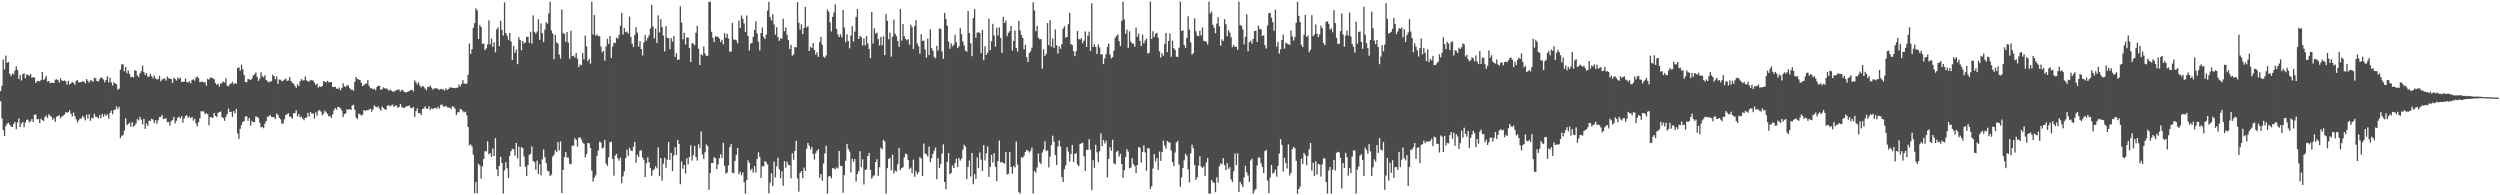 <?xml version="1.0" encoding="UTF-8"?>
<svg xmlns="http://www.w3.org/2000/svg" width="1920" height="150">
  <path d="M0 70.040h1v7.740H0zM1 65.820h1v25.183H1zM2 45.661h1v54.286H2zM3 53.417h1v51.119H3zM4 42.720h1v54.039H4zM5 48.173h1v46.787H5zM6 47.612h1v46.662H6zM7 56.617h1v39.224H7zM8 58.452h1v38.598H8zM9 56.422h1v41.174H9zM10 57.048h1v38.186H10zM11 54.214h1v39.420H11zM12 51.019h1v48.182H12zM13 53.729h1v40.328H13zM14 60.706h1v30.299H14zM15 57.651h1v39.877H15zM16 61.862h1v32.990H16zM17 56.971h1v36.630H17zM18 56.251h1v41.507H18zM19 60.099h1v33.996H19zM20 57.326h1v34.704H20zM21 57.353h1v34.545H21zM22 58.327h1v35.719H22zM23 56.827h1v36.316H23zM24 59.710h1v31.701H24zM25 59.185h1v34.508H25zM26 59.633h1v28.448H26zM27 63.737h1v24.222H27zM28 62.315h1v29.404H28zM29 62.168h1v29.175H29zM30 62.445h1v32.065H30zM31 61.388h1v29.746H31zM32 55.179h1v37.149H32zM33 61.400h1v31.454H33zM34 60.279h1v29.670H34zM35 58.261h1v30.511H35zM36 62.666h1v27.966H36zM37 62.170h1v25.537H37zM38 63.957h1v24.907H38zM39 63.368h1v26.356H39zM40 63.713h1v28.226H40zM41 63.666h1v27.056H41zM42 61.231h1v32.355H42zM43 60.887h1v28.890H43zM44 61.370h1v27.614H44zM45 63.272h1v25.289H45zM46 60.152h1v30.760H46zM47 61.693h1v27.803H47zM48 62.235h1v26.639H48zM49 61.762h1v26.199H49zM50 62.424h1v23.817H50zM51 65.034h1v21.504H51zM52 62.048h1v24.110H52zM53 64.813h1v19.882H53zM54 63.994h1v23.374H54zM55 62.944h1v26.522H55zM56 63.655h1v22.772H56zM57 65.080h1v24.209H57zM58 62.062h1v29.511H58zM59 61.595h1v32.459H59zM60 63.386h1v29.067H60zM61 63.133h1v27.714H61zM62 63.038h1v28.124H62zM63 62.425h1v26.543H63zM64 62.576h1v27.715H64zM65 63.943h1v28.458H65zM66 60.717h1v27.336H66zM67 62.072h1v29.046H67zM68 63.435h1v24.314H68zM69 61.604h1v31.162H69zM70 61.833h1v28.521H70zM71 62.897h1v27.998H71zM72 59.729h1v27.600H72zM73 60.164h1v29.466H73zM74 62.192h1v27.681H74zM75 62.541h1v28.369H75zM76 60.903h1v27.523H76zM77 59.498h1v31.325H77zM78 59.843h1v27.698H78zM79 61.108h1v28.529H79zM80 63.230h1v24.546H80zM81 61.428h1v27.546H81zM82 58.499h1v29.332H82zM83 63.341h1v27.723H83zM84 59.715h1v27.084H84zM85 63.325h1v21.652H85zM86 65.685h1v22.133H86zM87 63.210h1v21.367H87zM88 64.019h1v20.154H88zM89 64.715h1v16.949H89zM90 68.897h1v14.927H90zM91 68.109h1v13.916H91zM92 53.571h1v52.561H92zM93 49.420h1v54.818H93zM94 49.385h1v54.381H94zM95 54.751h1v45.675H95zM96 51.429h1v39.480H96zM97 56.343h1v39.935H97zM98 54.122h1v41.059H98zM99 56.755h1v37.514H99zM100 59.259h1v38.180H100zM101 59.076h1v34.656H101zM102 59.477h1v37.810H102zM103 53.919h1v42.456H103zM104 54.411h1v40.341H104zM105 57.842h1v33.615H105zM106 59.227h1v33.263H106zM107 56.303h1v33.374H107zM108 54.679h1v37.224H108zM109 50.328h1v45.172H109zM110 55.231h1v36.047H110zM111 57.622h1v41.357H111zM112 56.020h1v38.853H112zM113 58.832h1v37.886H113zM114 58.853h1v33.853H114zM115 56.640h1v36.192H115zM116 58.581h1v32.594H116zM117 60.142h1v31.725H117zM118 57.968h1v36.567H118zM119 60.118h1v32.207H119zM120 61.008h1v33.970H120zM121 60.788h1v31.625H121zM122 58.259h1v31.576H122zM123 62.406h1v27.366H123zM124 61.087h1v27.298H124zM125 60.496h1v30.927H125zM126 60.188h1v30.968H126zM127 61.878h1v28.990H127zM128 58.842h1v34.965H128zM129 60.181h1v33.494H129zM130 60.184h1v36.354H130zM131 60.712h1v32.377H131zM132 63.643h1v28.456H132zM133 59.689h1v30.133H133zM134 60.575h1v34.270H134zM135 61.855h1v30.923H135zM136 59.324h1v31.209H136zM137 60.736h1v28.871H137zM138 59.591h1v31.268H138zM139 62.879h1v26.328H139zM140 62.765h1v31.484H140zM141 62.713h1v28.219H141zM142 60.246h1v28.880H142zM143 62.996h1v25.428H143zM144 63.393h1v27.174H144zM145 62.326h1v27.128H145zM146 63.963h1v26.807H146zM147 61.391h1v28.353H147zM148 60.811h1v31.819H148zM149 61.955h1v29.226H149zM150 59.586h1v35.214H150zM151 58.778h1v38.288H151zM152 60.107h1v33.742H152zM153 63.172h1v27.670H153zM154 62.836h1v22.627H154zM155 62.647h1v22.798H155zM156 63.272h1v22.456H156zM157 63.173h1v24.574H157zM158 65.846h1v21.064H158zM159 60.533h1v27.217H159zM160 61.193h1v35.046H160zM161 59.609h1v30.271H161zM162 59.656h1v30.484H162zM163 60.146h1v30.334H163zM164 60.826h1v25.900H164zM165 63.757h1v25.261H165zM166 65.139h1v24.753H166zM167 64.204h1v22.455H167zM168 66.590h1v19.463H168zM169 64.330h1v21.346H169zM170 63.649h1v26.321H170zM171 62.575h1v28.150H171zM172 63.395h1v29.352H172zM173 60.157h1v29.596H173zM174 65.738h1v21.934H174zM175 66.376h1v17.002H175zM176 64.739h1v21.267H176zM177 63.997h1v21.868H177zM178 62.813h1v26.917H178zM179 64.744h1v20.595H179zM180 63.757h1v23.360H180zM181 64.422h1v19.238H181zM182 52.212h1v50.262H182zM183 51.664h1v54.983H183zM184 54.184h1v44.727H184zM185 49.672h1v46.413H185zM186 53.251h1v40.383H186zM187 57.567h1v35.297H187zM188 62.995h1v26.571H188zM189 63.127h1v26.116H189zM190 60.689h1v32.072H190zM191 60.942h1v29.692H191zM192 61.394h1v35.073H192zM193 60.493h1v32.364H193zM194 58.000h1v35.928H194zM195 57.109h1v36.643H195zM196 55.638h1v33.794H196zM197 58.981h1v30.797H197zM198 62.045h1v28.638H198zM199 60.393h1v33.822H199zM200 55.504h1v42.335H200zM201 58.619h1v38.829H201zM202 59.428h1v39.099H202zM203 57.691h1v37.228H203zM204 61.393h1v31.523H204zM205 62.501h1v27.088H205zM206 63.281h1v26.232H206zM207 62.611h1v25.682H207zM208 62.308h1v27.600H208zM209 57.276h1v32.628H209zM210 58.529h1v31.512H210zM211 60.813h1v30.663H211zM212 58.667h1v28.514H212zM213 64.427h1v23.802H213zM214 61.032h1v29.385H214zM215 61.206h1v30.468H215zM216 62.485h1v32.538H216zM217 61.907h1v32.911H217zM218 61.070h1v30.526H218zM219 60.338h1v28.033H219zM220 62.143h1v25.564H220zM221 61.751h1v25.230H221zM222 59.182h1v30.260H222zM223 62.269h1v27.713H223zM224 63.544h1v27.594H224zM225 64.278h1v22.649H225zM226 65.900h1v21.055H226zM227 67.443h1v17.264H227zM228 64.736h1v24.733H228zM229 66.058h1v21.601H229zM230 62.395h1v27.806H230zM231 60.735h1v28.769H231zM232 61.844h1v29.258H232zM233 61.636h1v30.790H233zM234 58.656h1v31.910H234zM235 61.694h1v28.589H235zM236 62.454h1v24.215H236zM237 62.662h1v26.788H237zM238 61.402h1v24.658H238zM239 61.676h1v25.751H239zM240 61.915h1v25.149H240zM241 63.474h1v27.635H241zM242 65.233h1v21.109H242zM243 64.123h1v24.713H243zM244 67.238h1v17.869H244zM245 66.200h1v18.323H245zM246 66.828h1v18.896H246zM247 66.018h1v22.464H247zM248 62.331h1v24.942H248zM249 62.708h1v22.261H249zM250 63.358h1v22.845H250zM251 62.052h1v25.438H251zM252 63.289h1v26.099H252zM253 63.073h1v25.985H253zM254 63.048h1v27.667H254zM255 66.830h1v21.046H255zM256 66.750h1v17.936H256zM257 66.674h1v16.266H257zM258 68.033h1v16.169H258zM259 68.359h1v13.827H259zM260 67.248h1v15.069H260zM261 69.299h1v14.004H261zM262 67.612h1v17.262H262zM263 64.006h1v25.907H263zM264 66.315h1v21.343H264zM265 66.756h1v20.355H265zM266 65.451h1v18.461H266zM267 65.596h1v18.797H267zM268 67.474h1v16.268H268zM269 68.749h1v15.755H269zM270 68.814h1v12.221H270zM271 69.639h1v10.847H271zM272 62.812h1v21.494H272zM273 59.114h1v31.200H273zM274 60.646h1v30.817H274zM275 61.064h1v26.261H275zM276 61.497h1v26.184H276zM277 63.660h1v25.104H277zM278 66.144h1v21.995H278zM279 65.436h1v19.082H279zM280 64.254h1v20.977H280zM281 64.284h1v20.175H281zM282 61.530h1v23.127H282zM283 65.834h1v18.304H283zM284 67.732h1v15.741H284zM285 67.737h1v18.058H285zM286 68.595h1v15.376H286zM287 68.145h1v12.758H287zM288 69.301h1v12.665H288zM289 66.752h1v15.739H289zM290 65.682h1v16.077H290zM291 66.000h1v17.524H291zM292 69.087h1v15.960H292zM293 68.421h1v13.415H293zM294 67.139h1v15.800H294zM295 67.820h1v16.096H295zM296 67.971h1v16.334H296zM297 68.238h1v13.017H297zM298 69.706h1v11.042H298zM299 68.820h1v12.937H299zM300 69.518h1v11.411H300zM301 70.126h1v10.231H301zM302 70.427h1v11.777H302zM303 69.744h1v11.414H303zM304 69.268h1v11.807H304zM305 68.687h1v14.102H305zM306 68.801h1v13.412H306zM307 70.365h1v9.450H307zM308 68.956h1v12.901H308zM309 69.420h1v13.428H309zM310 70.561h1v12.401H310zM311 71.054h1v10.904H311zM312 70.678h1v10.921H312zM313 70.255h1v11.045H313zM314 69.959h1v11.101H314zM315 69.027h1v13.827H315zM316 69.085h1v14.183H316zM317 70.221h1v11.892H317zM318 61.730h1v28.124H318zM319 63.153h1v22.207H319zM320 64.756h1v18.571H320zM321 63.201h1v23.770H321zM322 65.761h1v21.085H322zM323 67.121h1v21.252H323zM324 65.993h1v17.787H324zM325 66.622h1v16.625H325zM326 68.010h1v13.664H326zM327 69.263h1v14.118H327zM328 66.703h1v16.793H328zM329 66.846h1v14.744H329zM330 65.707h1v18.656H330zM331 67.331h1v15.789H331zM332 68.805h1v15.046H332zM333 68.048h1v14.939H333zM334 67.630h1v15.102H334zM335 67.907h1v15.642H335zM336 68.386h1v13.592H336zM337 69.068h1v14.396H337zM338 68.196h1v12.349H338zM339 68.678h1v11.549H339zM340 68.589h1v13.226H340zM341 69.612h1v12.268H341zM342 67.912h1v13.315H342zM343 69.071h1v13.344H343zM344 68.376h1v14.203H344zM345 67.081h1v15.633H345zM346 67.325h1v16.418H346zM347 67.323h1v14.255H347zM348 67.574h1v14.573H348zM349 67.723h1v15.797H349zM350 67.380h1v21.034H350zM351 67.351h1v19.018H351zM352 64.848h1v21.270H352zM353 66.350h1v17.405H353zM354 64.499h1v19.516H354zM355 61.584h1v23.863H355zM356 63.959h1v22.366H356zM357 64.470h1v21.357H357zM358 64.086h1v24.501H358zM359 57.483h1v40.054H359zM360 33.476h1v78.101H360zM361 41.474h1v69.447H361zM362 37.770h1v74.660H362zM363 21.332h1v97.389H363zM364 17.758h1v130.712H364zM365 6.388h1v133.416H365zM366 7.918h1v140.564H366zM367 29.980h1v95.937H367zM368 19.263h1v107.793H368zM369 20.751h1v116.431H369zM370 33.786h1v94.043H370zM371 33.345h1v88.695H371zM372 38.495h1v77.731H372zM373 37.166h1v79.001H373zM374 34.158h1v74.336H374zM375 15.591h1v102.997H375zM376 34.060h1v83.561H376zM377 29.647h1v90.883H377zM378 35.936h1v78.193H378zM379 32.447h1v87.356H379zM380 40.118h1v65.978H380zM381 22.452h1v107.617H381zM382 21.034h1v114.312H382zM383 35.454h1v91.932H383zM384 15.911h1v104.459H384zM385 22.919h1v102.267H385zM386 27.324h1v121.315H386zM387 1.832h1v128.999H387zM388 25.348h1v99.283H388zM389 27.398h1v101.883H389zM390 30.571h1v106.246H390zM391 25.355h1v94.306H391zM392 31.882h1v84.193H392zM393 46.152h1v68.149H393zM394 35.203h1v79.523H394zM395 40.623h1v78.919H395zM396 38.148h1v71.542H396zM397 49.294h1v72.304H397zM398 28.495h1v84.220H398zM399 30.651h1v97.333H399zM400 38.604h1v74.371H400zM401 31.440h1v82.357H401zM402 33.477h1v86.730H402zM403 32.566h1v95.591H403zM404 28.339h1v106.724H404zM405 28.149h1v98.609H405zM406 32.887h1v86.006H406zM407 24.400h1v93.665H407zM408 33.511h1v78.903H408zM409 11.834h1v111.754H409zM410 24.421h1v100.116H410zM411 25.811h1v104.549H411zM412 24.203h1v99.071H412zM413 14.815h1v118.833H413zM414 30.607h1v95.572H414zM415 17.980h1v116.637H415zM416 25.496h1v96.849H416zM417 32.280h1v82.583H417zM418 22.702h1v98.023H418zM419 17.175h1v107.973H419zM420 18.124h1v113.016H420zM421 10.310h1v121.393H421zM422 1.285h1v133.943H422zM423 23.404h1v110.680H423zM424 25.810h1v94.495H424zM425 45.531h1v73.313H425zM426 26.924h1v88.520H426zM427 32.565h1v84.136H427zM428 33.408h1v75.644H428zM429 41.926h1v73.622H429zM430 45.010h1v63.620H430zM431 7.307h1v141.032H431zM432 25.468h1v105.018H432zM433 26.009h1v94.657H433zM434 32.104h1v84.513H434zM435 24.488h1v96.515H435zM436 32.667h1v88.375H436zM437 45.077h1v80.736H437zM438 23.591h1v102.613H438zM439 43.138h1v68.856H439zM440 42.683h1v69.115H440zM441 44.163h1v61.947H441zM442 40.579h1v66.852H442zM443 44.982h1v67.610H443zM444 51.546h1v54.267H444zM445 49.441h1v55.945H445zM446 50.144h1v56.966H446zM447 40.815h1v68.573H447zM448 45.616h1v64.771H448zM449 27.345h1v93.593H449zM450 35.519h1v82.845H450zM451 46.912h1v62.918H451zM452 45.290h1v64.718H452zM453 48.853h1v64.736H453zM454 1.304h1v129.672H454zM455 26.504h1v112.977H455zM456 11.595h1v124.836H456zM457 27.396h1v107.212H457zM458 26.345h1v93.325H458zM459 27.705h1v87.880H459zM460 27.747h1v81.037H460zM461 35.758h1v73.612H461zM462 40.211h1v73.851H462zM463 39.025h1v74.337H463zM464 46.659h1v60.830H464zM465 35.615h1v90.122H465zM466 29.738h1v97.610H466zM467 33.704h1v87.074H467zM468 27.642h1v81.616H468zM469 44.554h1v64.247H469zM470 35.805h1v86.251H470zM471 32.729h1v102.164H471zM472 33.166h1v86.289H472zM473 28.897h1v89.331H473zM474 29.748h1v91.912H474zM475 26.983h1v96.427H475zM476 19.879h1v101.137H476zM477 9.975h1v130.823H477zM478 26.500h1v108.936H478zM479 21.611h1v109.927H479zM480 24.740h1v96.661H480zM481 24.243h1v90.728H481zM482 25.836h1v93.905H482zM483 12.685h1v100.865H483zM484 28.347h1v87.151H484zM485 33.500h1v82.633H485zM486 36.172h1v76.511H486zM487 26.860h1v82.125H487zM488 20.837h1v104.139H488zM489 25.070h1v93.799H489zM490 35.776h1v84.751H490zM491 31.653h1v84.027H491zM492 37.675h1v77.684H492zM493 42.585h1v78.365H493zM494 32.562h1v90.117H494zM495 26.777h1v109.162H495zM496 31.238h1v94.036H496zM497 29.140h1v91.688H497zM498 27.154h1v97.395H498zM499 21.870h1v107.196H499zM500 3.744h1v131.320H500zM501 20.314h1v110.591H501zM502 29.455h1v100.462H502zM503 21.954h1v105.809H503zM504 32.954h1v96.255H504zM505 11.850h1v101.414H505zM506 24.851h1v110.337H506zM507 14.672h1v106.714H507zM508 20.832h1v117.893H508zM509 27.332h1v98.380H509zM510 39.491h1v81.695H510zM511 19.973h1v108.826H511zM512 29.044h1v93.456H512zM513 29.337h1v79.700H513zM514 37.838h1v84.982H514zM515 29.250h1v88.159H515zM516 31.970h1v99.479H516zM517 27.568h1v92.001H517zM518 43.740h1v69.332H518zM519 40.841h1v78.160H519zM520 46.000h1v61.496H520zM521 45.651h1v64.857H521zM522 4.822h1v136.697H522zM523 17.233h1v106.769H523zM524 30.163h1v99.489H524zM525 25.118h1v101.568H525zM526 34.121h1v99.132H526zM527 28.714h1v92.848H527zM528 28.826h1v97.461H528zM529 36.830h1v83.700H529zM530 47.652h1v63.878H530zM531 33.068h1v90.299H531zM532 33.528h1v85.708H532zM533 34.738h1v77.333H533zM534 25.087h1v95.535H534zM535 19.832h1v103.570H535zM536 37.366h1v73.486H536zM537 49.997h1v63.766H537zM538 41.632h1v59.397H538zM539 42.608h1v76.122H539zM540 35.722h1v86.476H540zM541 41.100h1v75.833H541zM542 42.952h1v67.951H542zM543 42.799h1v69.383H543zM544 1.403h1v144.309H544zM545 1.362h1v131.567H545zM546 24.365h1v100.799H546zM547 29.036h1v96.130H547zM548 32.327h1v88.353H548zM549 27.835h1v93.814H549zM550 28.136h1v101.724H550zM551 28.188h1v98.075H551zM552 29.639h1v91.802H552zM553 32.302h1v86.183H553zM554 30.498h1v90.943H554zM555 34.004h1v75.681H555zM556 25.447h1v101.826H556zM557 28.905h1v104.370H557zM558 25.888h1v106.693H558zM559 29.528h1v97.546H559zM560 39.633h1v73.390H560zM561 39.668h1v70.987H561zM562 17.497h1v115.085H562zM563 30.422h1v102.626H563zM564 30.431h1v93.118H564zM565 31.009h1v87.924H565zM566 33.214h1v80.546H566zM567 15.805h1v117.940H567zM568 21.427h1v110.513H568zM569 11.897h1v122.731H569zM570 14.493h1v117.922H570zM571 18.025h1v121.936H571zM572 24.611h1v124.149H572zM573 11.932h1v126.297H573zM574 27.647h1v95.489H574zM575 38.741h1v86.241H575zM576 33.528h1v97.191H576zM577 32.905h1v96.646H577zM578 28.217h1v104.420H578zM579 23.050h1v104.467H579zM580 16.454h1v115.907H580zM581 25.697h1v96.468H581zM582 32.031h1v84.886H582zM583 38.747h1v81.667H583zM584 25.403h1v111.280H584zM585 21.119h1v106.453H585zM586 28.230h1v99.522H586zM587 30.007h1v93.809H587zM588 26.647h1v98.015H588zM589 8.182h1v118.169H589zM590 1.436h1v147.043H590zM591 13.227h1v127.072H591zM592 15.723h1v117.294H592zM593 10.954h1v131.992H593zM594 18.787h1v105.365H594zM595 26.576h1v109.737H595zM596 20.872h1v106.888H596zM597 28.466h1v92.626H597zM598 31.388h1v98.627H598zM599 29.474h1v107.489H599zM600 29.721h1v101.818H600zM601 14.399h1v128.238H601zM602 24.024h1v99.709H602zM603 21.116h1v107.696H603zM604 26.768h1v97.319H604zM605 30.802h1v95.766H605zM606 37.584h1v89.394H606zM607 34.464h1v102.566H607zM608 42.744h1v74.968H608zM609 41.830h1v80.946H609zM610 36.120h1v79.812H610zM611 36.442h1v71.623H611zM612 1.558h1v135.436H612zM613 17.401h1v129.826H613zM614 22.876h1v109.922H614zM615 18.707h1v112.633H615zM616 26.154h1v110.706H616zM617 21.438h1v107.258H617zM618 5.228h1v126.016H618zM619 21.082h1v93.145H619zM620 20.146h1v89.686H620zM621 39.102h1v72.844H621zM622 35.838h1v78.964H622zM623 36.940h1v75.899H623zM624 33.003h1v85.217H624zM625 38.407h1v84.153H625zM626 41.936h1v75.700H626zM627 40.138h1v75.686H627zM628 43.651h1v70.863H628zM629 32.343h1v104.255H629zM630 28.313h1v105.327H630zM631 34.310h1v104.444H631zM632 43.407h1v82.210H632zM633 44.359h1v73.537H633zM634 42.589h1v69.326H634zM635 7.345h1v141.361H635zM636 8.996h1v126.556H636zM637 17.103h1v117.947H637zM638 24.181h1v112.786H638zM639 12.949h1v116.050H639zM640 9.562h1v119.912H640zM641 3.302h1v126.710H641zM642 22.076h1v106.482H642zM643 26.468h1v102.965H643zM644 28.409h1v87.534H644zM645 26.306h1v101.026H645zM646 28.629h1v98.929H646zM647 7.629h1v140.398H647zM648 21.166h1v113.340H648zM649 32.398h1v91.045H649zM650 26.319h1v84.167H650zM651 31.419h1v82.886H651zM652 37.144h1v79.197H652zM653 27.349h1v105.031H653zM654 20.127h1v101.704H654zM655 31.875h1v92.407H655zM656 24.385h1v97.764H656zM657 13.001h1v126.457H657zM658 6.988h1v126.671H658zM659 29.956h1v101.496H659zM660 27.562h1v88.541H660zM661 28.581h1v99.776H661zM662 34.974h1v87.341H662zM663 29.465h1v112.196H663zM664 34.933h1v95.603H664zM665 27.641h1v102.334H665zM666 33.425h1v86.444H666zM667 37.625h1v79.900H667zM668 44.715h1v85.738H668zM669 9.143h1v128.110H669zM670 33.442h1v102.107H670zM671 21.706h1v112.900H671zM672 25.767h1v98.703H672zM673 25.033h1v97.281H673zM674 30.123h1v104.994H674zM675 34.919h1v93.496H675zM676 28.403h1v85.091H676zM677 34.649h1v79.977H677zM678 27.833h1v79.562H678zM679 42.396h1v66.214H679zM680 10.759h1v137.874H680zM681 15.957h1v113.210H681zM682 30.150h1v91.979H682zM683 25.090h1v96.220H683zM684 43.497h1v87.335H684zM685 28.252h1v90.575H685zM686 15.044h1v118.180H686zM687 25.975h1v105.069H687zM688 27.808h1v104.005H688zM689 31.518h1v94.641H689zM690 35.939h1v77.573H690zM691 6.940h1v123.747H691zM692 31.182h1v97.844H692zM693 18.524h1v109.895H693zM694 27.854h1v92.987H694zM695 29.810h1v88.131H695zM696 30.990h1v87.464H696zM697 30.124h1v92.738H697zM698 34.251h1v95.483H698zM699 18.971h1v109.800H699zM700 20.935h1v112.025H700zM701 37.665h1v84.908H701zM702 19.881h1v115.953H702zM703 15.508h1v115.890H703zM704 33.478h1v100.260H704zM705 35.566h1v96.705H705zM706 41.258h1v79.391H706zM707 26.244h1v95.633H707zM708 31.522h1v103.602H708zM709 31.057h1v79.151H709zM710 37.885h1v79.952H710zM711 44.242h1v74.301H711zM712 29.713h1v90.387H712zM713 42.248h1v70.325H713zM714 22.588h1v101.947H714zM715 36.946h1v84.598H715zM716 38.929h1v79.342H716zM717 43.753h1v72.012H717zM718 44.850h1v68.537H718zM719 35.195h1v102.477H719zM720 38.830h1v82.684H720zM721 21.710h1v107.420H721zM722 22.307h1v103.597H722zM723 39.539h1v78.385H723zM724 45.212h1v65.694H724zM725 9.919h1v129.865H725zM726 14.547h1v130.952H726zM727 19.704h1v104.598H727zM728 31.906h1v85.686H728zM729 37.420h1v96.377H729zM730 33.298h1v99.525H730zM731 35.604h1v91.436H731zM732 34.319h1v94.728H732zM733 26.745h1v98.486H733zM734 32.467h1v89.371H734zM735 36.900h1v91.297H735zM736 35.475h1v85.844H736zM737 21.597h1v101.672H737zM738 26.315h1v95.569H738zM739 31.853h1v83.173H739zM740 34.920h1v76.221H740zM741 38.899h1v73.722H741zM742 39.749h1v97.797H742zM743 8.427h1v119.721H743zM744 25.362h1v97.870H744zM745 33.156h1v102.391H745zM746 43.177h1v74.284H746zM747 13.834h1v127.703H747zM748 6.961h1v126.719H748zM749 29.050h1v108.444H749zM750 25.102h1v95.858H750zM751 24.668h1v104.399H751zM752 25.411h1v91.634H752zM753 40.810h1v81.846H753zM754 22.888h1v108.421H754zM755 46.245h1v65.242H755zM756 35.509h1v87.727H756zM757 42.181h1v75.454H757zM758 40.400h1v72.098H758zM759 14.218h1v121.596H759zM760 38.495h1v89.614H760zM761 31.640h1v87.233H761zM762 18.266h1v106.512H762zM763 27.210h1v90.418H763zM764 35.750h1v92.424H764zM765 21.419h1v117.729H765zM766 27.314h1v96.388H766zM767 21.043h1v86.868H767zM768 29.111h1v95.573H768zM769 40.682h1v83.577H769zM770 12.922h1v112.314H770zM771 17.648h1v108.121H771zM772 15.787h1v101.065H772zM773 27.803h1v106.218H773zM774 25.198h1v108.218H774zM775 23.869h1v92.796H775zM776 19.977h1v108.268H776zM777 38.788h1v94.665H777zM778 31.466h1v96.028H778zM779 23.471h1v105.179H779zM780 36.819h1v71.855H780zM781 39.560h1v86.856H781zM782 16.097h1v131.414H782zM783 23.463h1v125.267H783zM784 26.823h1v93.961H784zM785 29.079h1v92.065H785zM786 37.963h1v81.625H786zM787 34.398h1v82.264H787zM788 43.872h1v71.238H788zM789 47.559h1v68.172H789zM790 40.763h1v76.357H790zM791 39.409h1v76.431H791zM792 36.546h1v76.687H792zM793 1.778h1v146.828H793zM794 8.023h1v123.272H794zM795 24.020h1v108.534H795zM796 19.833h1v108.860H796zM797 28.897h1v88.944H797zM798 30.161h1v94.401H798zM799 29.998h1v96.059H799zM800 52.726h1v64.471H800zM801 37.910h1v76.994H801zM802 43.084h1v65.375H802zM803 41.246h1v74.839H803zM804 17.739h1v97.625H804zM805 34.638h1v93.907H805zM806 15.477h1v104.768H806zM807 35.911h1v75.443H807zM808 29.591h1v74.605H808zM809 36.770h1v72.045H809zM810 22.648h1v96.419H810zM811 34.707h1v92.086H811zM812 41.166h1v71.314H812zM813 35.509h1v72.316H813zM814 37.473h1v75.082H814zM815 34.018h1v101.998H815zM816 22.015h1v117.765H816zM817 20.168h1v109.832H817zM818 28.946h1v98.085H818zM819 28.365h1v84.668H819zM820 18.516h1v97.881H820zM821 9.780h1v114.349H821zM822 33.867h1v84.383H822zM823 34.538h1v76.761H823zM824 39.293h1v85.127H824zM825 43.104h1v75.237H825zM826 39.340h1v78.099H826zM827 23.694h1v102.543H827zM828 29.858h1v97.758H828zM829 30.454h1v80.049H829zM830 29.289h1v80.843H830zM831 33.182h1v76.366H831zM832 31.199h1v88.808H832zM833 24.183h1v107.158H833zM834 36.048h1v78.911H834zM835 27.456h1v87.761H835zM836 24.326h1v82.565H836zM837 39.134h1v75.815H837zM838 2.592h1v143.456H838zM839 36.076h1v87.003H839zM840 33.932h1v95.035H840zM841 36.088h1v75.058H841zM842 41.457h1v75.524H842zM843 34.101h1v90.455H843zM844 36.440h1v79.609H844zM845 41.800h1v60.643H845zM846 41.709h1v70.454H846zM847 49.269h1v58.135H847zM848 44.846h1v65.356H848zM849 41.583h1v66.460H849zM850 35.936h1v100.274H850zM851 33.472h1v88.570H851zM852 41.902h1v71.072H852zM853 44.754h1v71.033H853zM854 43.996h1v63.311H854zM855 38.786h1v86.645H855zM856 29.062h1v97.123H856zM857 27.556h1v89.045H857zM858 26.413h1v89.319H858zM859 31.612h1v88.618H859zM860 35.398h1v82.724H860zM861 16.075h1v109.915H861zM862 1.280h1v135.268H862zM863 15.025h1v115.788H863zM864 25.924h1v94.805H864zM865 22.754h1v91.784H865zM866 36.830h1v79.639H866zM867 24.121h1v105.118H867zM868 32.015h1v96.793H868zM869 33.314h1v88.144H869zM870 33.535h1v92.422H870zM871 35.896h1v91.637H871zM872 21.095h1v111.950H872zM873 28.263h1v98.457H873zM874 25.753h1v87.207H874zM875 31.362h1v82.033H875zM876 35.404h1v89.491H876zM877 26.576h1v90.258H877zM878 33.399h1v78.238H878zM879 31.106h1v85.952H879zM880 29.551h1v101.577H880zM881 41.073h1v72.707H881zM882 40.598h1v73.442H882zM883 1.252h1v143.940H883zM884 29.927h1v113.080H884zM885 24.037h1v105.416H885zM886 28.463h1v89.852H886zM887 26.065h1v97.910H887zM888 25.228h1v96.172H888zM889 28.901h1v101.485H889zM890 39.476h1v76.960H890zM891 44.216h1v79.267H891zM892 40.771h1v75.988H892zM893 42.767h1v65.209H893zM894 33.678h1v78.016H894zM895 25.283h1v88.878H895zM896 40.092h1v68.169H896zM897 31.456h1v77.742H897zM898 25.671h1v83.814H898zM899 43.608h1v71.928H899zM900 31.232h1v93.168H900zM901 36.958h1v90.698H901zM902 38.418h1v78.740H902zM903 43.494h1v65.997H903zM904 43.860h1v64.320H904zM905 36.615h1v89.738H905zM906 1.249h1v142.205H906zM907 23.801h1v112.421H907zM908 23.247h1v105.768H908zM909 34.605h1v88.553H909zM910 36.791h1v81.349H910zM911 29.080h1v90.524H911zM912 12.512h1v117.589H912zM913 22.764h1v117.316H913zM914 32.509h1v85.341H914zM915 42.037h1v69.035H915zM916 40.829h1v72.925H916zM917 14.085h1v112.666H917zM918 24.047h1v114.243H918zM919 27.339h1v108.850H919zM920 27.838h1v99.340H920zM921 23.570h1v96.422H921zM922 27.241h1v100.613H922zM923 21.136h1v107.991H923zM924 31.338h1v96.443H924zM925 31.758h1v103.504H925zM926 31.972h1v92.831H926zM927 34.192h1v87.212H927zM928 1.262h1v147.439H928zM929 10.325h1v138.419H929zM930 8.884h1v129.183H930zM931 19.099h1v120.656H931zM932 21.373h1v119.034H932zM933 25.481h1v122.123H933zM934 18.151h1v118.062H934zM935 13.195h1v127.050H935zM936 20.215h1v107.469H936zM937 35.083h1v90.416H937zM938 30.250h1v96.017H938zM939 31.457h1v89.936H939zM940 14.706h1v112.149H940zM941 18.639h1v112.043H941zM942 27.823h1v97.475H942zM943 23.147h1v106.611H943zM944 25.059h1v103.331H944zM945 28.602h1v109.184H945zM946 36.212h1v103.672H946zM947 34.452h1v97.123H947zM948 35.990h1v81.800H948zM949 35.823h1v91.069H949zM950 38.242h1v79.560H950zM951 1.275h1v146.099H951zM952 19.311h1v120.417H952zM953 19.807h1v121.886H953zM954 22.616h1v121.101H954zM955 34.123h1v102.163H955zM956 28.267h1v99.053H956zM957 11.022h1v121.307H957zM958 39.381h1v95.390H958zM959 32.272h1v107.413H959zM960 31.214h1v92.068H960zM961 33.561h1v88.275H961zM962 29.966h1v118.707H962zM963 23.923h1v122.404H963zM964 23.567h1v121.554H964zM965 32.277h1v94.830H965zM966 19.645h1v101.336H966zM967 22.302h1v98.733H967zM968 22.538h1v102.853H968zM969 27.657h1v100.514H969zM970 27.022h1v105.870H970zM971 34.651h1v81.465H971zM972 37.251h1v77.864H972zM973 19.486h1v119.236H973zM974 10.130h1v138.205H974zM975 9.860h1v126.502H975zM976 13.583h1v113.145H976zM977 17.004h1v116.372H977zM978 23.566h1v108.949H978zM979 7.429h1v122.859H979zM980 35.835h1v99.800H980zM981 32.149h1v95.334H981zM982 41.163h1v76.802H982zM983 37.821h1v69.104H983zM984 30.702h1v80.658H984zM985 26.549h1v105.114H985zM986 37.331h1v83.796H986zM987 32.842h1v92.376H987zM988 33.452h1v95.945H988zM989 34.020h1v76.896H989zM990 34.554h1v100.153H990zM991 23.447h1v109.194H991zM992 28.046h1v86.487H992zM993 31.137h1v81.699H993zM994 28.588h1v85.297H994zM995 17.472h1v106.028H995zM996 1.374h1v147.378H996zM997 12.156h1v132.975H997zM998 16.861h1v126.420H998zM999 34.385h1v87.490H999zM1000 36.185h1v89.718H1000zM1001 26.626h1v90.826H1001zM1002 11.422h1v107.752H1002zM1003 28.441h1v98.522H1003zM1004 27.165h1v92.568H1004zM1005 40.052h1v74.562H1005zM1006 38.176h1v71.627H1006zM1007 11.692h1v119.268H1007zM1008 27.801h1v97.207H1008zM1009 26.553h1v108.751H1009zM1010 18.774h1v104.952H1010zM1011 25.929h1v108.095H1011zM1012 28.449h1v97.408H1012zM1013 26.414h1v99.932H1013zM1014 19.737h1v115.837H1014zM1015 21.623h1v104.681H1015zM1016 33.035h1v88.407H1016zM1017 34.777h1v87.085H1017zM1018 16.728h1v123.174H1018zM1019 16.267h1v132.434H1019zM1020 18.255h1v112.672H1020zM1021 22.739h1v105.480H1021zM1022 21.746h1v126.952H1022zM1023 24.856h1v105.565H1023zM1024 7.835h1v114.932H1024zM1025 17.758h1v113.165H1025zM1026 29.105h1v88.223H1026zM1027 33.658h1v82.908H1027zM1028 33.758h1v83.236H1028zM1029 23.938h1v97.241H1029zM1030 10.364h1v134.306H1030zM1031 26.448h1v98.744H1031zM1032 35.853h1v93.179H1032zM1033 27.346h1v89.992H1033zM1034 23.510h1v97.327H1034zM1035 27.345h1v107.596H1035zM1036 9.616h1v119.394H1036zM1037 28.057h1v105.015H1037zM1038 33.777h1v86.477H1038zM1039 35.900h1v79.584H1039zM1040 40.428h1v75.205H1040zM1041 16.659h1v132.026H1041zM1042 33.538h1v96.745H1042zM1043 24.627h1v103.274H1043zM1044 24.126h1v95.452H1044zM1045 32.143h1v86.329H1045zM1046 37.532h1v85.287H1046zM1047 5.110h1v130.148H1047zM1048 26.663h1v86.744H1048zM1049 33.146h1v82.063H1049zM1050 36.892h1v81.085H1050zM1051 42.736h1v67.966H1051zM1052 30.741h1v85.609H1052zM1053 8.976h1v126.165H1053zM1054 21.713h1v106.776H1054zM1055 31.174h1v91.200H1055zM1056 33.874h1v90.216H1056zM1057 30.612h1v80.822H1057zM1058 36.033h1v81.457H1058zM1059 49.287h1v56.831H1059zM1060 43.458h1v71.398H1060zM1061 34.632h1v80.998H1061zM1062 39.440h1v69.601H1062zM1063 34.239h1v111.539H1063zM1064 2.453h1v132.316H1064zM1065 14.475h1v106.826H1065zM1066 25.756h1v112.914H1066zM1067 25.234h1v99.818H1067zM1068 24.394h1v108.343H1068zM1069 22.007h1v101.055H1069zM1070 13.735h1v122.875H1070zM1071 18.424h1v109.991H1071zM1072 26.178h1v102.126H1072zM1073 24.181h1v106.324H1073zM1074 21.653h1v94.996H1074zM1075 22.125h1v106.167H1075zM1076 21.146h1v101.552H1076zM1077 28.547h1v84.801H1077zM1078 22.451h1v98.991H1078zM1079 32.244h1v90.939H1079zM1080 27.052h1v92.077H1080zM1081 24.917h1v117.914H1081zM1082 14.712h1v113.455H1082zM1083 24.281h1v90.713H1083zM1084 29.145h1v85.774H1084zM1085 40.126h1v73.025H1085zM1086 33.270h1v76.569H1086zM1087 36.004h1v85.976H1087zM1088 38.589h1v74.853H1088zM1089 43.361h1v69.807H1089zM1090 36.918h1v88.329H1090zM1091 29.594h1v81.625H1091zM1092 41.770h1v68.933H1092zM1093 36.786h1v71.184H1093zM1094 40.429h1v69.601H1094zM1095 46.940h1v61.764H1095zM1096 37.817h1v70.986H1096zM1097 47.701h1v60.920H1097zM1098 45.232h1v63.021H1098zM1099 46.441h1v60.091H1099zM1100 42.892h1v69.462H1100zM1101 49.996h1v54.950H1101zM1102 49.941h1v55.623H1102zM1103 48.622h1v61.890H1103zM1104 47.476h1v63.017H1104zM1105 41.657h1v75.445H1105zM1106 44.135h1v59.921H1106zM1107 40.467h1v64.429H1107zM1108 28.648h1v88.069H1108zM1109 33.823h1v70.526H1109zM1110 37.768h1v74.030H1110zM1111 32.098h1v77.663H1111zM1112 33.491h1v76.690H1112zM1113 38.426h1v65.330H1113zM1114 32.440h1v68.925H1114zM1115 31.663h1v74.862H1115zM1116 42.656h1v59.174H1116zM1117 38.541h1v73.375H1117zM1118 39.142h1v63.909H1118zM1119 40.697h1v64.119H1119zM1120 36.628h1v77.804H1120zM1121 37.691h1v72.231H1121zM1122 36.255h1v64.147H1122zM1123 33.350h1v72.404H1123zM1124 34.086h1v63.969H1124zM1125 43.431h1v59.449H1125zM1126 42.062h1v62.941H1126zM1127 45.415h1v55.137H1127zM1128 46.991h1v66.571H1128zM1129 46.285h1v59.610H1129zM1130 43.961h1v59.409H1130zM1131 44.725h1v55.711H1131zM1132 47.178h1v55.083H1132zM1133 42.529h1v70.557H1133zM1134 47.258h1v59.444H1134zM1135 49.226h1v61.094H1135zM1136 39.209h1v61.894H1136zM1137 49.110h1v50.410H1137zM1138 44.223h1v58.778H1138zM1139 44.447h1v58.640H1139zM1140 49.351h1v60.001H1140zM1141 52.816h1v54.442H1141zM1142 50.556h1v60.827H1142zM1143 38.676h1v70.620H1143zM1144 44.286h1v61.468H1144zM1145 42.395h1v63.353H1145zM1146 47.288h1v61.348H1146zM1147 48.292h1v57.598H1147zM1148 48.872h1v52.568H1148zM1149 45.738h1v60.947H1149zM1150 49.461h1v54.050H1150zM1151 50.386h1v49.833H1151zM1152 48.207h1v51.079H1152zM1153 47.779h1v52.377H1153zM1154 50.103h1v49.542H1154zM1155 47.681h1v57.761H1155zM1156 47.232h1v56.273H1156zM1157 47.802h1v56.649H1157zM1158 46.330h1v52.237H1158zM1159 44.622h1v50.591H1159zM1160 44.209h1v52.774H1160zM1161 45.836h1v51.566H1161zM1162 51.515h1v44.940H1162zM1163 47.309h1v52.419H1163zM1164 49.970h1v54.049H1164zM1165 45.905h1v57.212H1165zM1166 44.205h1v61.800H1166zM1167 45.333h1v66.356H1167zM1168 41.051h1v74.447H1168zM1169 47.487h1v64.059H1169zM1170 51.716h1v58.932H1170zM1171 50.513h1v52.805H1171zM1172 55.230h1v52.898H1172zM1173 54.720h1v53.933H1173zM1174 53.756h1v53.747H1174zM1175 54.897h1v54.158H1175zM1176 51.450h1v51.581H1176zM1177 29.820h1v92.405H1177zM1178 36.534h1v95.326H1178zM1179 30.485h1v101.677H1179zM1180 32.138h1v82.521H1180zM1181 39.952h1v77.482H1181zM1182 40.661h1v73.529H1182zM1183 46.374h1v62.005H1183zM1184 46.401h1v63.603H1184zM1185 53.910h1v56.768H1185zM1186 47.029h1v58.227H1186zM1187 45.853h1v59.373H1187zM1188 40.695h1v81.274H1188zM1189 39.216h1v74.727H1189zM1190 42.451h1v72.515H1190zM1191 38.037h1v74.951H1191zM1192 39.006h1v80.705H1192zM1193 35.490h1v73.859H1193zM1194 46.155h1v65.364H1194zM1195 40.431h1v70.456H1195zM1196 38.276h1v72.817H1196zM1197 40.052h1v70.763H1197zM1198 42.393h1v64.390H1198zM1199 47.886h1v53.972H1199zM1200 44.250h1v60.488H1200zM1201 52.903h1v49.266H1201zM1202 50.350h1v49.541H1202zM1203 54.036h1v43.679H1203zM1204 51.335h1v49.625H1204zM1205 53.015h1v44.228H1205zM1206 50.984h1v53.142H1206zM1207 39.991h1v59.208H1207zM1208 52.625h1v50.884H1208zM1209 46.266h1v57.487H1209zM1210 45.447h1v52.416H1210zM1211 51.363h1v58.326H1211zM1212 50.837h1v55.563H1212zM1213 49.498h1v54.290H1213zM1214 50.544h1v53.075H1214zM1215 51.229h1v52.963H1215zM1216 50.417h1v50.202H1216zM1217 52.321h1v47.639H1217zM1218 54.204h1v45.104H1218zM1219 53.771h1v43.928H1219zM1220 46.852h1v47.619H1220zM1221 52.728h1v41.772H1221zM1222 50.252h1v46.832H1222zM1223 51.088h1v45.047H1223zM1224 49.443h1v45.940H1224zM1225 52.908h1v40.516H1225zM1226 49.724h1v46.359H1226zM1227 52.821h1v42.788H1227zM1228 52.086h1v44.105H1228zM1229 51.551h1v46.402H1229zM1230 54.630h1v47.109H1230zM1231 54.265h1v46.218H1231zM1232 51.303h1v46.542H1232zM1233 54.926h1v41.626H1233zM1234 54.605h1v41.419H1234zM1235 55.295h1v43.374H1235zM1236 59.449h1v31.736H1236zM1237 58.071h1v34.344H1237zM1238 60.423h1v35.186H1238zM1239 58.767h1v35.902H1239zM1240 58.709h1v31.466H1240zM1241 60.009h1v31.299H1241zM1242 61.338h1v32.539H1242zM1243 62.073h1v27.706H1243zM1244 58.472h1v33.060H1244zM1245 59.964h1v32.569H1245zM1246 59.024h1v31.905H1246zM1247 58.563h1v32.067H1247zM1248 61.040h1v32.503H1248zM1249 61.660h1v29.589H1249zM1250 62.771h1v23.141H1250zM1251 61.550h1v25.476H1251zM1252 64.660h1v22.324H1252zM1253 64.775h1v23.827H1253zM1254 63.464h1v22.764H1254zM1255 58.735h1v27.700H1255zM1256 61.014h1v33.507H1256zM1257 58.637h1v31.897H1257zM1258 58.185h1v30.222H1258zM1259 61.067h1v27.964H1259zM1260 61.195h1v30.846H1260zM1261 64.058h1v22.708H1261zM1262 62.515h1v24.278H1262zM1263 61.357h1v26.130H1263zM1264 59.763h1v29.833H1264zM1265 62.174h1v23.593H1265zM1266 64.812h1v20.398H1266zM1267 42.797h1v67.115H1267zM1268 48.282h1v61.385H1268zM1269 48.918h1v56.022H1269zM1270 42.445h1v61.286H1270zM1271 49.889h1v56.119H1271zM1272 44.798h1v56.183H1272zM1273 44.553h1v55.898H1273zM1274 50.689h1v48.513H1274zM1275 55.010h1v38.641H1275zM1276 54.625h1v41.769H1276zM1277 57.711h1v36.481H1277zM1278 55.956h1v41.220H1278zM1279 57.781h1v36.456H1279zM1280 57.562h1v42.681H1280zM1281 54.163h1v44.963H1281zM1282 52.263h1v42.117H1282zM1283 53.469h1v45.364H1283zM1284 53.152h1v43.181H1284zM1285 47.371h1v49.064H1285zM1286 49.334h1v50.426H1286zM1287 49.411h1v48.310H1287zM1288 47.595h1v51.595H1288zM1289 52.361h1v43.439H1289zM1290 52.044h1v44.143H1290zM1291 54.203h1v39.148H1291zM1292 53.948h1v42.251H1292zM1293 60.447h1v35.290H1293zM1294 58.592h1v40.966H1294zM1295 54.131h1v39.120H1295zM1296 55.589h1v38.113H1296zM1297 55.807h1v37.067H1297zM1298 59.955h1v29.899H1298zM1299 56.067h1v31.144H1299zM1300 58.952h1v32.380H1300zM1301 56.051h1v36.797H1301zM1302 56.708h1v35.163H1302zM1303 57.333h1v44.590H1303zM1304 55.825h1v40.893H1304zM1305 58.018h1v45.149H1305zM1306 58.141h1v36.818H1306zM1307 58.058h1v34.332H1307zM1308 61.519h1v29.598H1308zM1309 62.633h1v27.019H1309zM1310 61.098h1v28.777H1310zM1311 62.201h1v27.763H1311zM1312 58.506h1v31.730H1312zM1313 55.253h1v35.046H1313zM1314 57.863h1v33.037H1314zM1315 59.115h1v34.060H1315zM1316 62.642h1v26.938H1316zM1317 61.069h1v28.350H1317zM1318 59.820h1v31.548H1318zM1319 61.932h1v29.378H1319zM1320 61.463h1v29.127H1320zM1321 63.307h1v28.524H1321zM1322 61.555h1v31.630H1322zM1323 57.693h1v32.053H1323zM1324 65.507h1v24.190H1324zM1325 62.405h1v22.913H1325zM1326 62.672h1v23.929H1326zM1327 65.691h1v22.005H1327zM1328 61.673h1v26.108H1328zM1329 64.896h1v20.918H1329zM1330 62.032h1v26.322H1330zM1331 64.309h1v25.053H1331zM1332 61.630h1v27.903H1332zM1333 59.948h1v32.955H1333zM1334 59.685h1v34.820H1334zM1335 60.343h1v28.478H1335zM1336 61.694h1v27.631H1336zM1337 62.986h1v25.979H1337zM1338 63.919h1v22.310H1338zM1339 62.700h1v24.270H1339zM1340 64.630h1v20.514H1340zM1341 64.919h1v20.872H1341zM1342 62.754h1v23.835H1342zM1343 65.540h1v18.577H1343zM1344 67.481h1v15.667H1344zM1345 64.950h1v18.484H1345zM1346 68.352h1v17.809H1346zM1347 66.095h1v15.664H1347zM1348 66.411h1v17.722H1348zM1349 65.931h1v17.937H1349zM1350 64.817h1v19.362H1350zM1351 67.200h1v17.921H1351zM1352 66.988h1v18.695H1352zM1353 67.140h1v16.152H1353zM1354 66.630h1v18.212H1354zM1355 66.522h1v18.044H1355zM1356 58.448h1v29.909H1356zM1357 54.257h1v39.621H1357zM1358 56.014h1v44.449H1358zM1359 52.610h1v43.102H1359zM1360 51.021h1v44.342H1360zM1361 55.131h1v38.795H1361zM1362 56.664h1v37.822H1362zM1363 55.174h1v41.424H1363zM1364 56.536h1v39.864H1364zM1365 59.572h1v33.058H1365zM1366 57.346h1v36.104H1366zM1367 57.892h1v36.536H1367zM1368 61.822h1v29.485H1368zM1369 56.697h1v36.691H1369zM1370 55.560h1v36.488H1370zM1371 56.517h1v34.807H1371zM1372 55.423h1v46.380H1372zM1373 53.167h1v49.844H1373zM1374 57.177h1v42.750H1374zM1375 54.001h1v39.102H1375zM1376 51.617h1v41.711H1376zM1377 54.494h1v37.516H1377zM1378 58.299h1v33.178H1378zM1379 58.814h1v32.171H1379zM1380 58.421h1v33.663H1380zM1381 61.000h1v31.773H1381zM1382 63.537h1v26.776H1382zM1383 63.260h1v24.644H1383zM1384 62.359h1v26.646H1384zM1385 62.033h1v29.313H1385zM1386 58.720h1v31.496H1386zM1387 56.128h1v34.811H1387zM1388 55.639h1v37.210H1388zM1389 58.040h1v33.316H1389zM1390 56.765h1v35.228H1390zM1391 57.488h1v34.830H1391zM1392 59.307h1v29.082H1392zM1393 58.476h1v29.207H1393zM1394 60.352h1v26.050H1394zM1395 62.684h1v26.754H1395zM1396 64.856h1v22.543H1396zM1397 64.695h1v21.480H1397zM1398 64.014h1v23.737H1398zM1399 65.459h1v21.093H1399zM1400 64.324h1v20.169H1400zM1401 65.090h1v21.562H1401zM1402 59.866h1v36.728H1402zM1403 55.195h1v40.601H1403zM1404 58.313h1v38.081H1404zM1405 54.147h1v43.532H1405zM1406 54.757h1v42.109H1406zM1407 59.963h1v39.382H1407zM1408 58.006h1v35.791H1408zM1409 57.767h1v39.150H1409zM1410 57.678h1v38.270H1410zM1411 56.167h1v39.448H1411zM1412 56.741h1v37.754H1412zM1413 56.756h1v38.495H1413zM1414 56.874h1v38.392H1414zM1415 59.714h1v31.376H1415zM1416 58.408h1v32.249H1416zM1417 60.720h1v27.241H1417zM1418 63.499h1v25.607H1418zM1419 59.939h1v32.013H1419zM1420 59.272h1v30.761H1420zM1421 57.871h1v35.392H1421zM1422 62.872h1v28.395H1422zM1423 62.303h1v30.904H1423zM1424 62.664h1v26.363H1424zM1425 58.491h1v36.185H1425zM1426 58.646h1v36.876H1426zM1427 57.141h1v46.124H1427zM1428 55.051h1v38.204H1428zM1429 56.212h1v42.404H1429zM1430 49.976h1v43.043H1430zM1431 58.383h1v38.810H1431zM1432 55.159h1v35.874H1432zM1433 56.756h1v31.330H1433zM1434 60.058h1v31.218H1434zM1435 58.576h1v30.923H1435zM1436 62.406h1v25.420H1436zM1437 62.492h1v25.766H1437zM1438 60.920h1v26.504H1438zM1439 61.014h1v30.229H1439zM1440 61.713h1v26.711H1440zM1441 60.872h1v30.834H1441zM1442 60.847h1v28.133H1442zM1443 53.745h1v35.305H1443zM1444 59.965h1v29.453H1444zM1445 61.211h1v30.182H1445zM1446 62.669h1v29.096H1446zM1447 58.056h1v38.458H1447zM1448 44.930h1v57.276H1448zM1449 39.167h1v71.912H1449zM1450 38.924h1v75.962H1450zM1451 41.465h1v71.933H1451zM1452 43.668h1v70.706H1452zM1453 43.557h1v72.537H1453zM1454 41.362h1v71.558H1454zM1455 34.907h1v89.170H1455zM1456 32.454h1v83.480H1456zM1457 28.959h1v87.562H1457zM1458 38.750h1v69.032H1458zM1459 33.846h1v84.837H1459zM1460 44.579h1v71.463H1460zM1461 39.934h1v83.422H1461zM1462 39.872h1v77.623H1462zM1463 36.788h1v79.019H1463zM1464 33.694h1v86.982H1464zM1465 26.775h1v84.409H1465zM1466 20.925h1v92.398H1466zM1467 33.440h1v75.174H1467zM1468 41.609h1v60.350H1468zM1469 37.503h1v69.425H1469zM1470 34.275h1v82.214H1470zM1471 38.014h1v86.139H1471zM1472 37.983h1v87.897H1472zM1473 38.737h1v85.083H1473zM1474 40.899h1v69.918H1474zM1475 38.930h1v70.121H1475zM1476 41.653h1v68.582H1476zM1477 47.296h1v58.597H1477zM1478 44.011h1v66.391H1478zM1479 43.832h1v59.923H1479zM1480 41.858h1v58.387H1480zM1481 47.197h1v52.170H1481zM1482 46.513h1v62.462H1482zM1483 46.260h1v63.669H1483zM1484 49.756h1v53.913H1484zM1485 53.351h1v52.386H1485zM1486 55.824h1v54.075H1486zM1487 54.513h1v52.827H1487zM1488 48.389h1v60.835H1488zM1489 48.046h1v60.871H1489zM1490 46.845h1v63.590H1490zM1491 51.506h1v56.469H1491zM1492 49.168h1v59.692H1492zM1493 51.284h1v58.207H1493zM1494 53.990h1v51.657H1494zM1495 51.961h1v48.807H1495zM1496 54.465h1v39.181H1496zM1497 52.267h1v43.694H1497zM1498 54.657h1v41.145H1498zM1499 49.394h1v49.607H1499zM1500 43.871h1v56.439H1500zM1501 45.357h1v57.976H1501zM1502 43.841h1v55.999H1502zM1503 47.910h1v53.132H1503zM1504 45.830h1v59.651H1504zM1505 49.552h1v54.547H1505zM1506 51.238h1v54.756H1506zM1507 53.501h1v54.495H1507zM1508 57.847h1v39.520H1508zM1509 55.427h1v41.433H1509zM1510 50.586h1v49.863H1510zM1511 57.389h1v37.870H1511zM1512 59.195h1v38.173H1512zM1513 55.516h1v45.665H1513zM1514 46.518h1v59.240H1514zM1515 46.697h1v60.134H1515zM1516 54.295h1v63.009H1516zM1517 52.412h1v65.250H1517zM1518 55.356h1v54.089H1518zM1519 46.529h1v64.102H1519zM1520 48.460h1v54.619H1520zM1521 43.069h1v58.453H1521zM1522 43.502h1v56.964H1522zM1523 41.110h1v61.651H1523zM1524 45.838h1v54.587H1524zM1525 47.419h1v53.597H1525zM1526 43.526h1v54.559H1526zM1527 43.925h1v60.657H1527zM1528 47.032h1v55.766H1528zM1529 50.054h1v54.981H1529zM1530 53.454h1v43.806H1530zM1531 55.208h1v42.220H1531zM1532 52.031h1v48.647H1532zM1533 54.565h1v39.518H1533zM1534 50.998h1v43.181H1534zM1535 57.476h1v37.080H1535zM1536 57.923h1v38.554H1536zM1537 57.136h1v34.644H1537zM1538 49.211h1v70.599H1538zM1539 36.275h1v87.503H1539zM1540 38.430h1v90.723H1540zM1541 33.956h1v83.698H1541zM1542 34.175h1v84.000H1542zM1543 42.776h1v64.029H1543zM1544 33.392h1v85.831H1544zM1545 38.667h1v75.081H1545zM1546 41.141h1v66.375H1546zM1547 46.257h1v70.974H1547zM1548 45.635h1v59.433H1548zM1549 48.685h1v58.672H1549zM1550 43.389h1v63.678H1550zM1551 40.335h1v68.062H1551zM1552 40.110h1v59.723H1552zM1553 43.469h1v57.915H1553zM1554 41.662h1v55.437H1554zM1555 52.748h1v52.152H1555zM1556 43.866h1v65.671H1556zM1557 44.872h1v57.930H1557zM1558 52.776h1v49.634H1558zM1559 50.030h1v51.677H1559zM1560 52.563h1v51.029H1560zM1561 42.891h1v64.640H1561zM1562 44.585h1v57.920H1562zM1563 47.019h1v56.544H1563zM1564 48.586h1v55.360H1564zM1565 49.823h1v51.306H1565zM1566 52.865h1v55.313H1566zM1567 49.564h1v47.153H1567zM1568 53.316h1v45.415H1568zM1569 52.127h1v43.855H1569zM1570 56.619h1v39.364H1570zM1571 55.379h1v38.644H1571zM1572 57.590h1v42.191H1572zM1573 52.568h1v43.639H1573zM1574 51.648h1v42.506H1574zM1575 54.000h1v48.440H1575zM1576 53.622h1v39.490H1576zM1577 57.737h1v37.640H1577zM1578 58.686h1v38.180H1578zM1579 58.517h1v35.553H1579zM1580 54.609h1v42.296H1580zM1581 51.205h1v39.646H1581zM1582 54.708h1v37.681H1582zM1583 53.927h1v41.435H1583zM1584 55.221h1v43.341H1584zM1585 61.689h1v31.501H1585zM1586 62.663h1v29.092H1586zM1587 64.375h1v21.809H1587zM1588 61.167h1v28.251H1588zM1589 61.556h1v30.776H1589zM1590 55.763h1v36.050H1590zM1591 58.461h1v35.467H1591zM1592 56.860h1v37.536H1592zM1593 55.468h1v35.059H1593zM1594 63.440h1v23.740H1594zM1595 65.891h1v20.116H1595zM1596 60.695h1v28.445H1596zM1597 56.750h1v35.272H1597zM1598 57.488h1v35.567H1598zM1599 60.539h1v31.056H1599zM1600 60.771h1v29.101H1600zM1601 61.794h1v27.308H1601zM1602 59.606h1v30.814H1602zM1603 62.266h1v25.970H1603zM1604 60.836h1v29.130H1604zM1605 59.676h1v30.083H1605zM1606 53.935h1v39.388H1606zM1607 55.950h1v44.892H1607zM1608 57.938h1v37.935H1608zM1609 54.659h1v41.216H1609zM1610 56.701h1v36.552H1610zM1611 51.256h1v40.429H1611zM1612 55.437h1v35.809H1612zM1613 57.636h1v34.260H1613zM1614 59.153h1v32.893H1614zM1615 59.421h1v32.846H1615zM1616 59.043h1v36.496H1616zM1617 50.292h1v46.421H1617zM1618 54.404h1v46.974H1618zM1619 52.023h1v46.946H1619zM1620 54.260h1v41.422H1620zM1621 52.496h1v42.967H1621zM1622 55.830h1v35.740H1622zM1623 57.443h1v33.797H1623zM1624 56.747h1v33.152H1624zM1625 55.401h1v34.652H1625zM1626 60.382h1v31.922H1626zM1627 59.513h1v31.370H1627zM1628 49.691h1v46.206H1628zM1629 49.138h1v63.376H1629zM1630 41.017h1v79.739H1630zM1631 34.795h1v86.737H1631zM1632 31.957h1v88.435H1632zM1633 37.031h1v74.318H1633zM1634 27.175h1v81.029H1634zM1635 31.898h1v83.479H1635zM1636 39.333h1v66.664H1636zM1637 47.547h1v54.856H1637zM1638 45.138h1v68.789H1638zM1639 44.445h1v62.360H1639zM1640 36.962h1v73.167H1640zM1641 32.818h1v73.192H1641zM1642 41.076h1v68.967H1642zM1643 35.243h1v90.201H1643zM1644 43.906h1v79.483H1644zM1645 39.562h1v86.443H1645zM1646 42.666h1v69.518H1646zM1647 49.000h1v59.210H1647zM1648 49.414h1v56.909H1648zM1649 45.087h1v54.554H1649zM1650 46.721h1v54.142H1650zM1651 47.326h1v60.706H1651zM1652 48.091h1v57.662H1652zM1653 45.568h1v58.106H1653zM1654 46.635h1v58.207H1654zM1655 49.139h1v57.747H1655zM1656 52.418h1v50.280H1656zM1657 44.100h1v60.137H1657zM1658 52.644h1v48.388H1658zM1659 43.746h1v52.637H1659zM1660 43.012h1v57.536H1660zM1661 48.332h1v58.212H1661zM1662 46.973h1v60.586H1662zM1663 48.441h1v58.157H1663zM1664 52.405h1v62.373H1664zM1665 51.709h1v52.160H1665zM1666 53.733h1v45.327H1666zM1667 53.762h1v42.142H1667zM1668 48.894h1v46.764H1668zM1669 45.676h1v47.581H1669zM1670 53.637h1v39.475H1670zM1671 53.261h1v40.539H1671zM1672 52.315h1v45.083H1672zM1673 57.078h1v41.164H1673zM1674 57.476h1v38.974H1674zM1675 58.664h1v29.501H1675zM1676 57.379h1v30.009H1676zM1677 61.359h1v26.304H1677zM1678 60.887h1v27.237H1678zM1679 57.589h1v29.141H1679zM1680 55.616h1v37.615H1680zM1681 57.630h1v38.150H1681zM1682 59.911h1v34.727H1682zM1683 58.570h1v37.391H1683zM1684 61.051h1v32.451H1684zM1685 44.037h1v55.325H1685zM1686 54.319h1v42.241H1686zM1687 58.070h1v35.495H1687zM1688 53.988h1v39.653H1688zM1689 50.653h1v46.780H1689zM1690 49.432h1v46.702H1690zM1691 51.039h1v46.248H1691zM1692 50.729h1v51.833H1692zM1693 60.481h1v33.113H1693zM1694 56.441h1v36.351H1694zM1695 61.221h1v27.848H1695zM1696 57.698h1v37.986H1696zM1697 54.981h1v39.782H1697zM1698 51.800h1v42.037H1698zM1699 54.719h1v34.918H1699zM1700 55.046h1v35.710H1700zM1701 53.928h1v44.254H1701zM1702 54.486h1v42.426H1702zM1703 59.700h1v41.415H1703zM1704 61.335h1v33.652H1704zM1705 62.065h1v24.496H1705zM1706 63.204h1v21.232H1706zM1707 60.920h1v32.718H1707zM1708 49.654h1v52.567H1708zM1709 49.933h1v50.178H1709zM1710 55.492h1v45.406H1710zM1711 53.847h1v46.452H1711zM1712 56.938h1v35.617H1712zM1713 58.997h1v27.117H1713zM1714 58.268h1v34.592H1714zM1715 59.638h1v31.441H1715zM1716 59.299h1v30.382H1716zM1717 59.260h1v31.021H1717zM1718 60.962h1v36.227H1718zM1719 26.592h1v92.378H1719zM1720 42.577h1v70.500H1720zM1721 44.164h1v65.605H1721zM1722 47.136h1v51.753H1722zM1723 49.686h1v54.906H1723zM1724 47.876h1v55.984H1724zM1725 49.385h1v59.277H1725zM1726 45.755h1v57.639H1726zM1727 41.162h1v59.466H1727zM1728 51.240h1v48.002H1728zM1729 58.571h1v39.437H1729zM1730 56.448h1v38.208H1730zM1731 52.818h1v41.337H1731zM1732 52.987h1v46.626H1732zM1733 53.952h1v46.737H1733zM1734 59.411h1v35.507H1734zM1735 55.445h1v41.233H1735zM1736 59.885h1v40.714H1736zM1737 60.791h1v35.797H1737zM1738 60.330h1v32.370H1738zM1739 58.586h1v37.818H1739zM1740 54.712h1v39.170H1740zM1741 50.804h1v48.899H1741zM1742 56.819h1v39.103H1742zM1743 56.096h1v40.675H1743zM1744 58.188h1v39.661H1744zM1745 55.901h1v39.438H1745zM1746 53.710h1v41.630H1746zM1747 50.419h1v43.428H1747zM1748 52.927h1v41.254H1748zM1749 50.690h1v46.385H1749zM1750 48.827h1v49.294H1750zM1751 45.637h1v50.481H1751zM1752 54.651h1v47.464H1752zM1753 52.888h1v43.129H1753zM1754 54.203h1v36.548H1754zM1755 55.525h1v35.050H1755zM1756 52.041h1v42.027H1756zM1757 54.267h1v44.449H1757zM1758 58.189h1v42.272H1758zM1759 58.989h1v31.954H1759zM1760 61.778h1v30.223H1760zM1761 53.043h1v45.603H1761zM1762 57.796h1v34.796H1762zM1763 62.209h1v27.364H1763zM1764 36.093h1v78.528H1764zM1765 21.255h1v104.207H1765zM1766 22.139h1v117.278H1766zM1767 21.710h1v110.821H1767zM1768 34.684h1v107.372H1768zM1769 37.382h1v81.625H1769zM1770 40.275h1v77.383H1770zM1771 45.954h1v63.992H1771zM1772 45.932h1v63.705H1772zM1773 42.907h1v67.885H1773zM1774 39.793h1v69.730H1774zM1775 39.963h1v74.868H1775zM1776 48.744h1v60.167H1776zM1777 45.243h1v57.980H1777zM1778 45.569h1v63.331H1778zM1779 45.696h1v61.278H1779zM1780 46.887h1v61.216H1780zM1781 49.713h1v61.681H1781zM1782 47.928h1v51.472H1782zM1783 45.646h1v55.622H1783zM1784 46.887h1v51.702H1784zM1785 47.436h1v56.416H1785zM1786 49.983h1v54.672H1786zM1787 40.716h1v73.192H1787zM1788 45.010h1v63.565H1788zM1789 48.217h1v56.495H1789zM1790 45.531h1v60.061H1790zM1791 48.319h1v52.974H1791zM1792 50.257h1v51.449H1792zM1793 49.549h1v56.743H1793zM1794 55.983h1v45.379H1794zM1795 52.158h1v49.444H1795zM1796 39.830h1v66.016H1796zM1797 47.864h1v66.908H1797zM1798 43.975h1v65.928H1798zM1799 45.251h1v61.113H1799zM1800 54.668h1v46.808H1800zM1801 54.971h1v48.121H1801zM1802 48.990h1v50.918H1802zM1803 54.930h1v38.773H1803zM1804 53.978h1v38.750H1804zM1805 53.481h1v42.483H1805zM1806 54.075h1v39.755H1806zM1807 54.737h1v38.231H1807zM1808 61.915h1v29.329H1808zM1809 45.421h1v65.682H1809zM1810 41.871h1v81.777H1810zM1811 44.905h1v58.390H1811zM1812 47.538h1v60.325H1812zM1813 47.064h1v71.741H1813zM1814 43.570h1v65.756H1814zM1815 47.313h1v60.223H1815zM1816 48.801h1v50.276H1816zM1817 48.736h1v56.294H1817zM1818 46.635h1v51.182H1818zM1819 44.472h1v62.490H1819zM1820 50.163h1v59.372H1820zM1821 53.049h1v51.958H1821zM1822 52.293h1v53.685H1822zM1823 54.414h1v53.487H1823zM1824 54.580h1v43.317H1824zM1825 54.682h1v43.630H1825zM1826 57.344h1v35.372H1826zM1827 56.366h1v34.509H1827zM1828 59.133h1v26.990H1828zM1829 61.710h1v27.406H1829zM1830 63.176h1v27.648H1830zM1831 65.207h1v26.450H1831zM1832 65.297h1v21.738H1832zM1833 61.363h1v30.129H1833zM1834 61.507h1v27.691H1834zM1835 63.892h1v23.933H1835zM1836 64.213h1v24.420H1836zM1837 66.824h1v19.140H1837zM1838 66.348h1v19.763H1838zM1839 66.800h1v19.647H1839zM1840 67.503h1v20.272H1840zM1841 67.290h1v18.545H1841zM1842 67.504h1v20.841H1842zM1843 63.288h1v25.600H1843zM1844 63.459h1v22.122H1844zM1845 64.656h1v21.198H1845zM1846 66.194h1v18.447H1846zM1847 65.677h1v19.788H1847zM1848 67.246h1v18.516H1848zM1849 68.904h1v16.973H1849zM1850 68.530h1v16.854H1850zM1851 69.810h1v15.116H1851zM1852 69.710h1v12.198H1852zM1853 69.054h1v15.079H1853zM1854 67.827h1v15.696H1854zM1855 68.668h1v13.752H1855zM1856 68.010h1v14.174H1856zM1857 67.922h1v16.165H1857zM1858 67.900h1v14.549H1858zM1859 69.494h1v12.262H1859zM1860 69.361h1v11.392H1860zM1861 70.068h1v11.287H1861zM1862 70.522h1v10.118H1862zM1863 70.742h1v9.846H1863zM1864 70.734h1v10.221H1864zM1865 71.602h1v7.872H1865zM1866 70.375h1v9.281H1866zM1867 71.805h1v7.735H1867zM1868 71.337h1v7.403H1868zM1869 70.955h1v8.362H1869zM1870 71.817h1v7.140H1870zM1871 70.937h1v7.026H1871zM1872 71.768h1v6.926H1872zM1873 71.977h1v6.427H1873zM1874 71.916h1v6.392H1874zM1875 72.483h1v5.823H1875zM1876 71.678h1v6.680H1876zM1877 71.763h1v6.167H1877zM1878 72.205h1v5.993H1878zM1879 72.020h1v5.567H1879zM1880 71.917h1v6.313H1880zM1881 72.089h1v5.472H1881zM1882 72.818h1v5.183H1882zM1883 72.663h1v4.434H1883zM1884 73.375h1v3.933H1884zM1885 73.241h1v3.324H1885zM1886 73.203h1v3.546H1886zM1887 73.268h1v3.804H1887zM1888 73.212h1v3.194H1888zM1889 73.015h1v3.594H1889zM1890 73.251h1v3.578H1890zM1891 73.665h1v2.954H1891zM1892 73.503h1v2.847H1892zM1893 73.838h1v2.344H1893zM1894 73.900h1v2.078H1894zM1895 73.573h1v2.514H1895zM1896 73.930h1v2.094H1896zM1897 73.764h1v2.067H1897zM1898 74.034h1v1.883H1898zM1899 74.289h1v1.342H1899zM1900 74.135h1v1.461H1900zM1901 74.245h1v1.354H1901zM1902 74.155h1v1.408H1902zM1903 74.269h1v1.251H1903zM1904 74.241h1v1.186H1904zM1905 74.387h1v1.091H1905zM1906 74.391h1v1.000H1906zM1907 74.548h1v1.000H1907zM1908 74.625h1v1.000H1908zM1909 74.688h1v1.000H1909zM1910 74.616h1v1.000H1910zM1911 74.665h1v1.000H1911zM1912 74.678h1v1.000H1912zM1913 74.747h1v1.000H1913zM1914 74.788h1v1.000H1914zM1915 74.861h1v1.000H1915zM1916 74.889h1v1.000H1916zM1917 74.930h1v1.000H1917zM1918 74.985h1v1.000H1918zM1919 150.000h1v1.000H1919z" fill="#4a4a4a"></path>
</svg>
